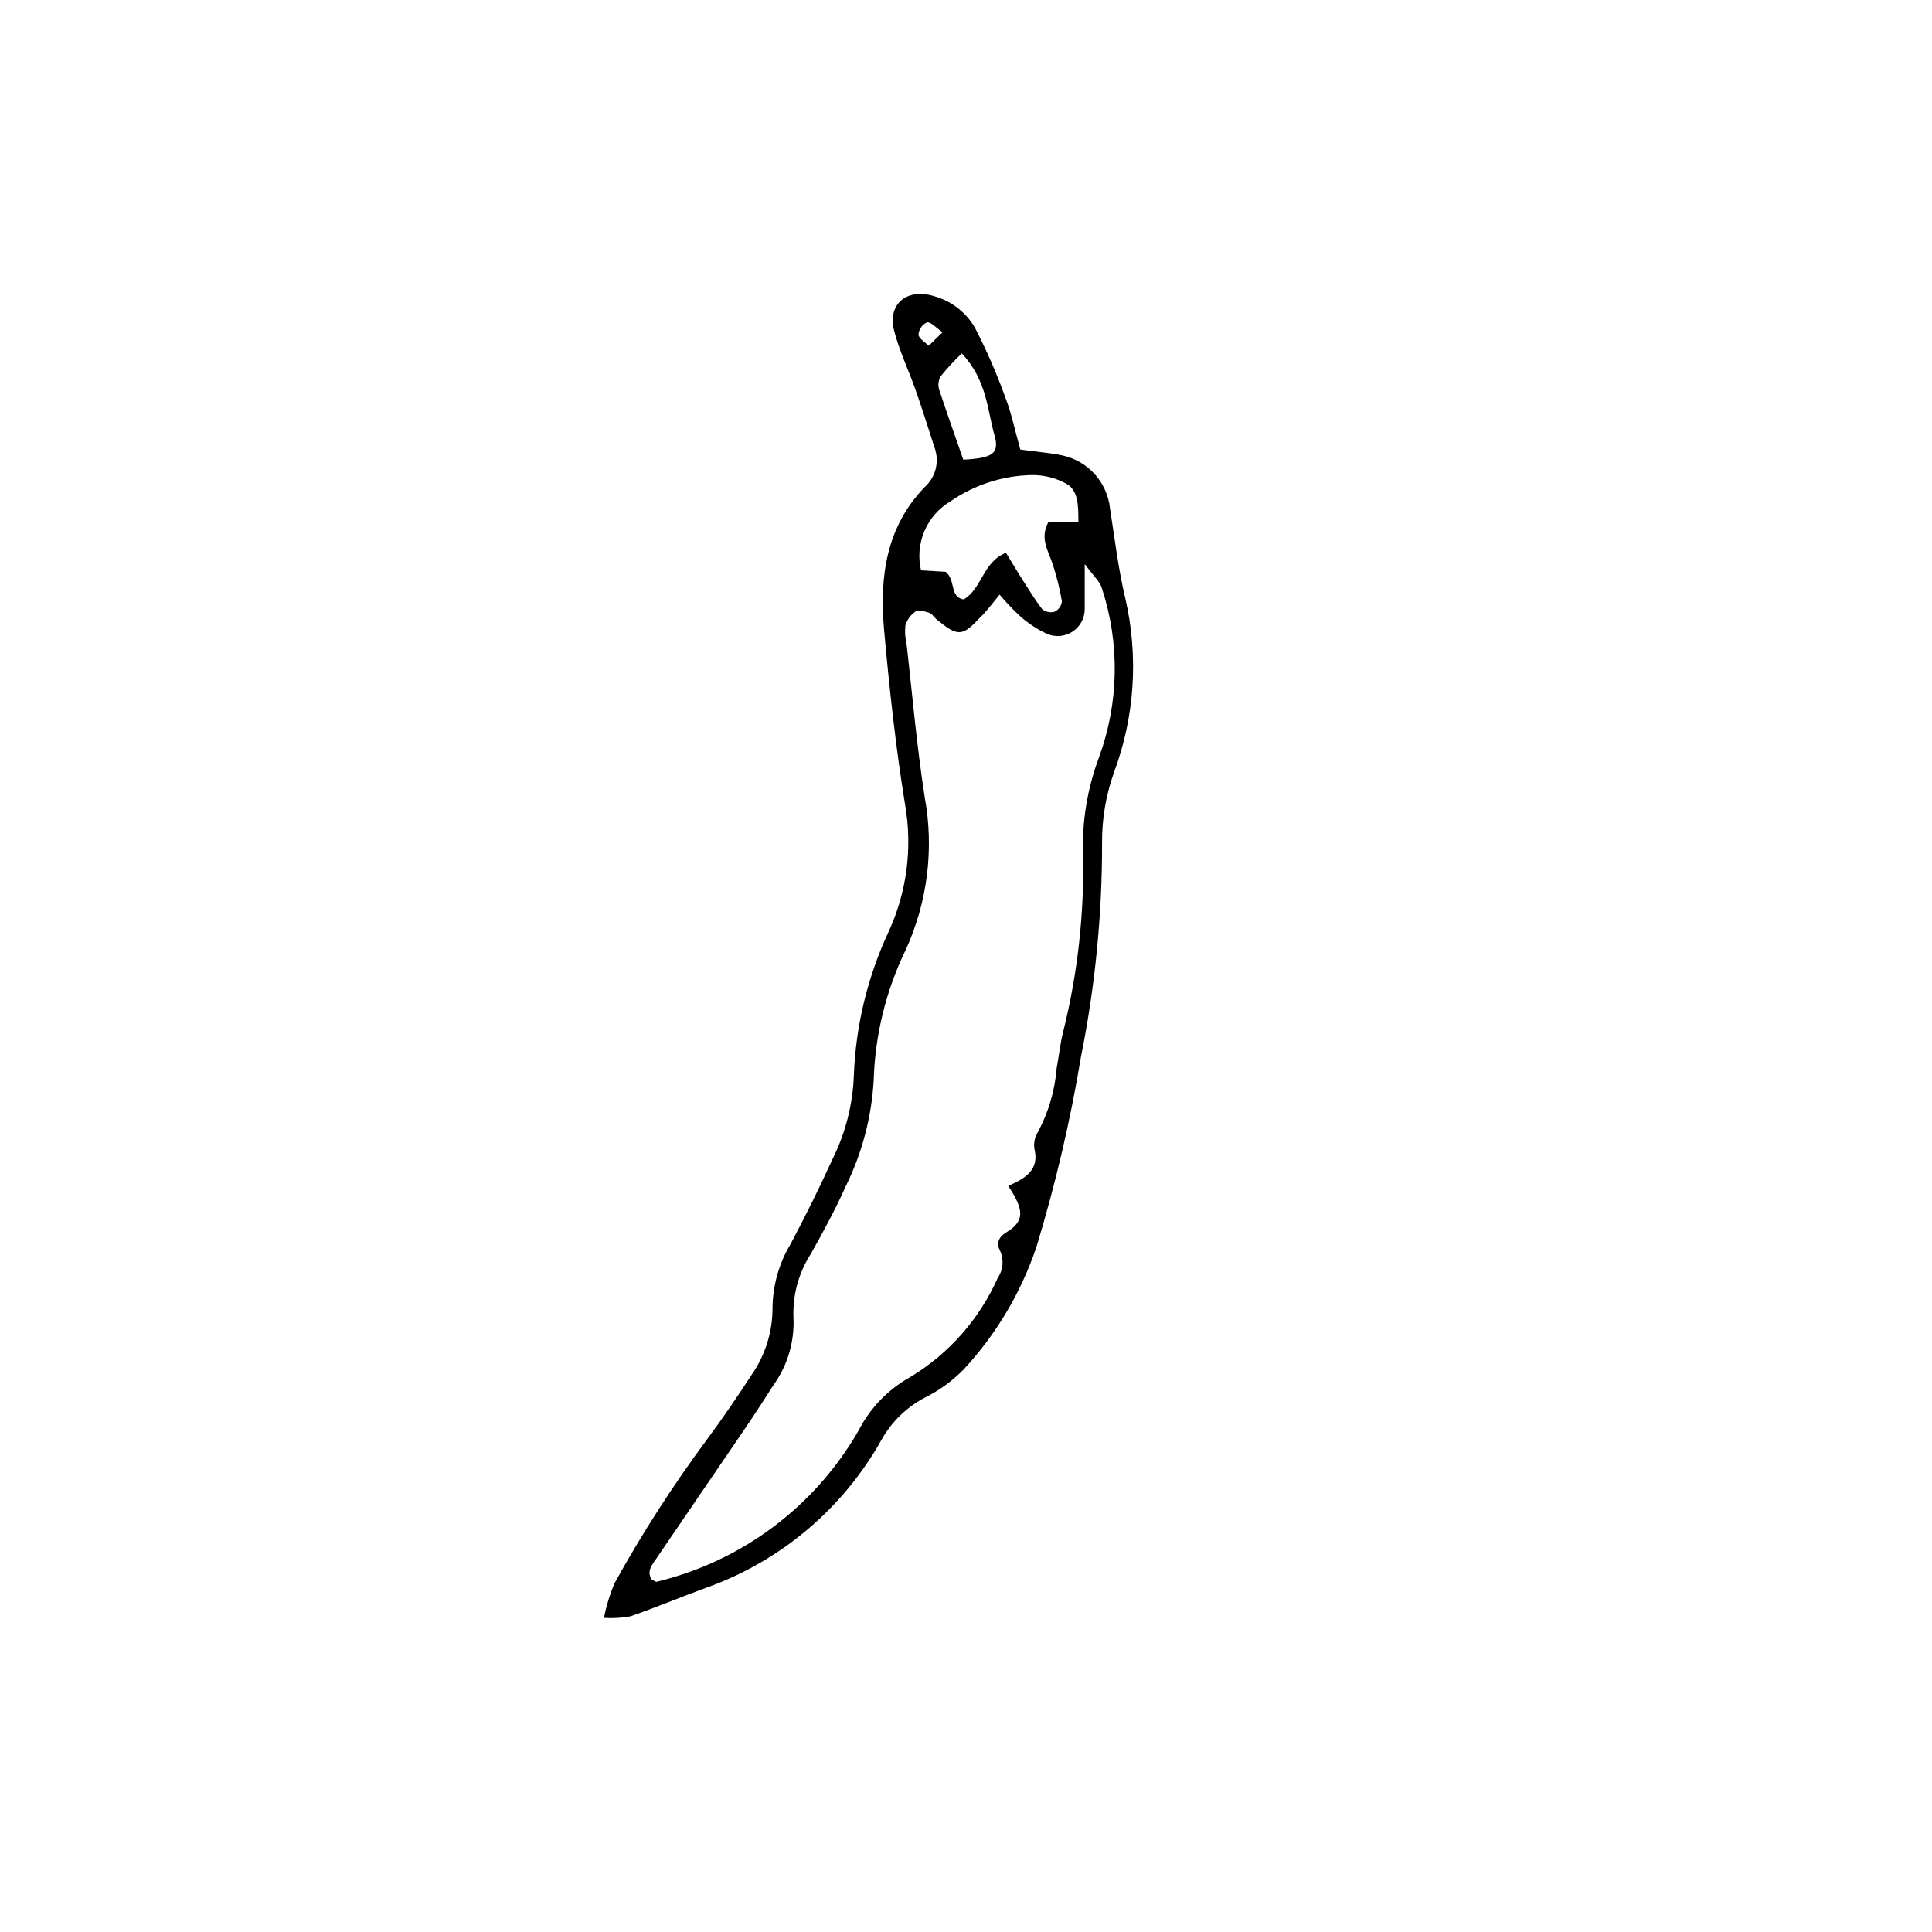 <?xml version="1.0" encoding="UTF-8"?>
<!-- Uploaded to: SVG Repo, www.svgrepo.com, Generator: SVG Repo Mixer Tools -->
<svg fill="#000000" width="800px" height="800px" version="1.1" viewBox="144 144 512 512" xmlns="http://www.w3.org/2000/svg">
 <path d="m414.39 263.13c4.309 0.617 7.668 0.84 11.195 1.566v0.004c3.324 0.727 6.336 2.488 8.598 5.035 2.262 2.543 3.66 5.738 3.996 9.125 1.23 7.894 2.184 15.898 4.031 23.68 3.559 15.375 2.508 31.457-3.023 46.238-2.117 5.984-3.18 12.293-3.133 18.641 0.039 19.043-1.836 38.043-5.602 56.707-2.828 17.035-6.773 33.863-11.809 50.383-4.074 12.062-10.656 23.129-19.312 32.465-2.969 3.008-6.41 5.504-10.191 7.391-4.856 2.523-8.863 6.418-11.531 11.195-10.223 18.242-26.707 32.164-46.406 39.188-6.773 2.465-13.379 5.262-20.207 7.613v-0.004c-2.289 0.41-4.621 0.543-6.941 0.395 0.613-3.148 1.551-6.227 2.801-9.18 7.363-13.32 15.609-26.129 24.684-38.348 4.141-5.598 7.949-11.195 11.586-16.793h0.004c3.672-5.25 5.625-11.508 5.598-17.914 0.078-5.918 1.719-11.711 4.758-16.793 3.973-7.445 7.727-15.059 11.195-22.672 3.41-6.871 5.316-14.391 5.598-22.055 0.496-13.156 3.617-26.078 9.18-38.012 4.84-10.488 6.383-22.199 4.422-33.586-2.519-15.449-4.199-31.012-5.598-46.574-1.23-13.828 0.504-27.148 10.805-37.785 2.906-2.621 3.926-6.742 2.574-10.414-1.68-5.207-3.305-10.41-5.148-15.617-1.848-5.207-4.254-10.188-5.598-15.508-1.734-7.109 3.582-11.195 10.637-9.012 4.551 1.262 8.43 4.258 10.805 8.344 3.012 5.832 5.648 11.852 7.891 18.023 1.68 4.254 2.633 8.844 4.144 14.273zm-3.191 195.14c4.758-2.07 8.23-4.367 6.941-9.742-0.262-1.594 0.078-3.231 0.949-4.59 2.777-5.199 4.453-10.918 4.926-16.793 0.617-3.305 0.953-6.719 1.793-9.965 3.777-15.207 5.527-30.852 5.207-46.52-0.316-8.871 1.129-17.719 4.254-26.027 5.273-14.422 5.531-30.199 0.727-44.785-0.504-1.734-2.129-3.078-4.535-6.383v12.035 0.004c-0.031 2.383-1.25 4.598-3.25 5.898-2 1.305-4.516 1.527-6.711 0.594-2.66-1.223-5.113-2.848-7.277-4.812-1.887-1.758-3.664-3.629-5.32-5.602-2.184 2.688-3.695 4.703-5.598 6.492-4.367 4.644-5.598 4.59-11.195 0-0.617-0.559-1.121-1.457-1.848-1.68-0.727-0.223-2.801-0.953-3.582-0.391v0.004c-1.32 0.895-2.293 2.219-2.742 3.75-0.176 1.684-0.062 3.391 0.336 5.035 1.512 13.434 2.688 26.926 4.758 40.305 2.562 13.805 0.785 28.062-5.094 40.809-5.176 10.727-8.035 22.418-8.398 34.316-0.547 9.727-3.039 19.246-7.332 27.988-2.742 6.156-5.988 12.148-9.293 18.023v0.004c-3.227 4.992-4.848 10.852-4.644 16.793 0.336 6.387-1.5 12.703-5.207 17.914-2.519 3.918-5.039 7.836-7.668 11.699-7.836 11.531-15.73 23.008-23.566 34.539-1.121 1.625-2.633 3.469-0.953 5.598 0.449 0 0.84 0.504 1.176 0.391 22.559-5.438 41.887-19.91 53.457-40.023 3.082-6.031 7.898-11.004 13.828-14.273 10.18-6.176 18.23-15.316 23.062-26.199 1.465-2.129 1.699-4.875 0.617-7.223-1.23-2.406 0-3.918 2.016-5.094 5.203-3.191 3.582-6.773 0.168-12.09zm18.582-175.83c0-4.477 0-8.34-3.078-10.188-2.887-1.617-6.152-2.426-9.461-2.352-7.633 0.188-15.047 2.602-21.328 6.941-3.086 1.816-5.512 4.574-6.922 7.867-1.41 3.293-1.73 6.949-0.914 10.438l6.551 0.391c2.742 2.352 0.953 6.66 4.758 7.332 4.926-2.969 5.039-9.91 11.195-12.371l3.973 6.492c1.793 2.801 3.469 5.598 5.598 8.398l0.004 0.004c0.914 0.77 2.148 1.043 3.301 0.727 1.078-0.523 1.812-1.555 1.961-2.742-0.562-3.301-1.367-6.555-2.41-9.738-1.121-3.527-3.527-6.887-1.23-11.195zm-30.898-44.781c-1.988 1.898-3.856 3.918-5.598 6.047-0.621 1.086-0.762 2.383-0.391 3.582 2.07 6.269 4.309 12.484 6.383 18.527 7.727-0.391 9.574-1.625 8.34-6.215-2.016-6.996-2.016-14.777-8.734-21.941zm-5.094-5.598c-1.848-1.289-3.078-2.801-4.141-2.633h-0.004c-1.258 0.594-2.109 1.805-2.238 3.191 0 1.062 1.734 2.016 2.688 3.023z"/>
</svg>